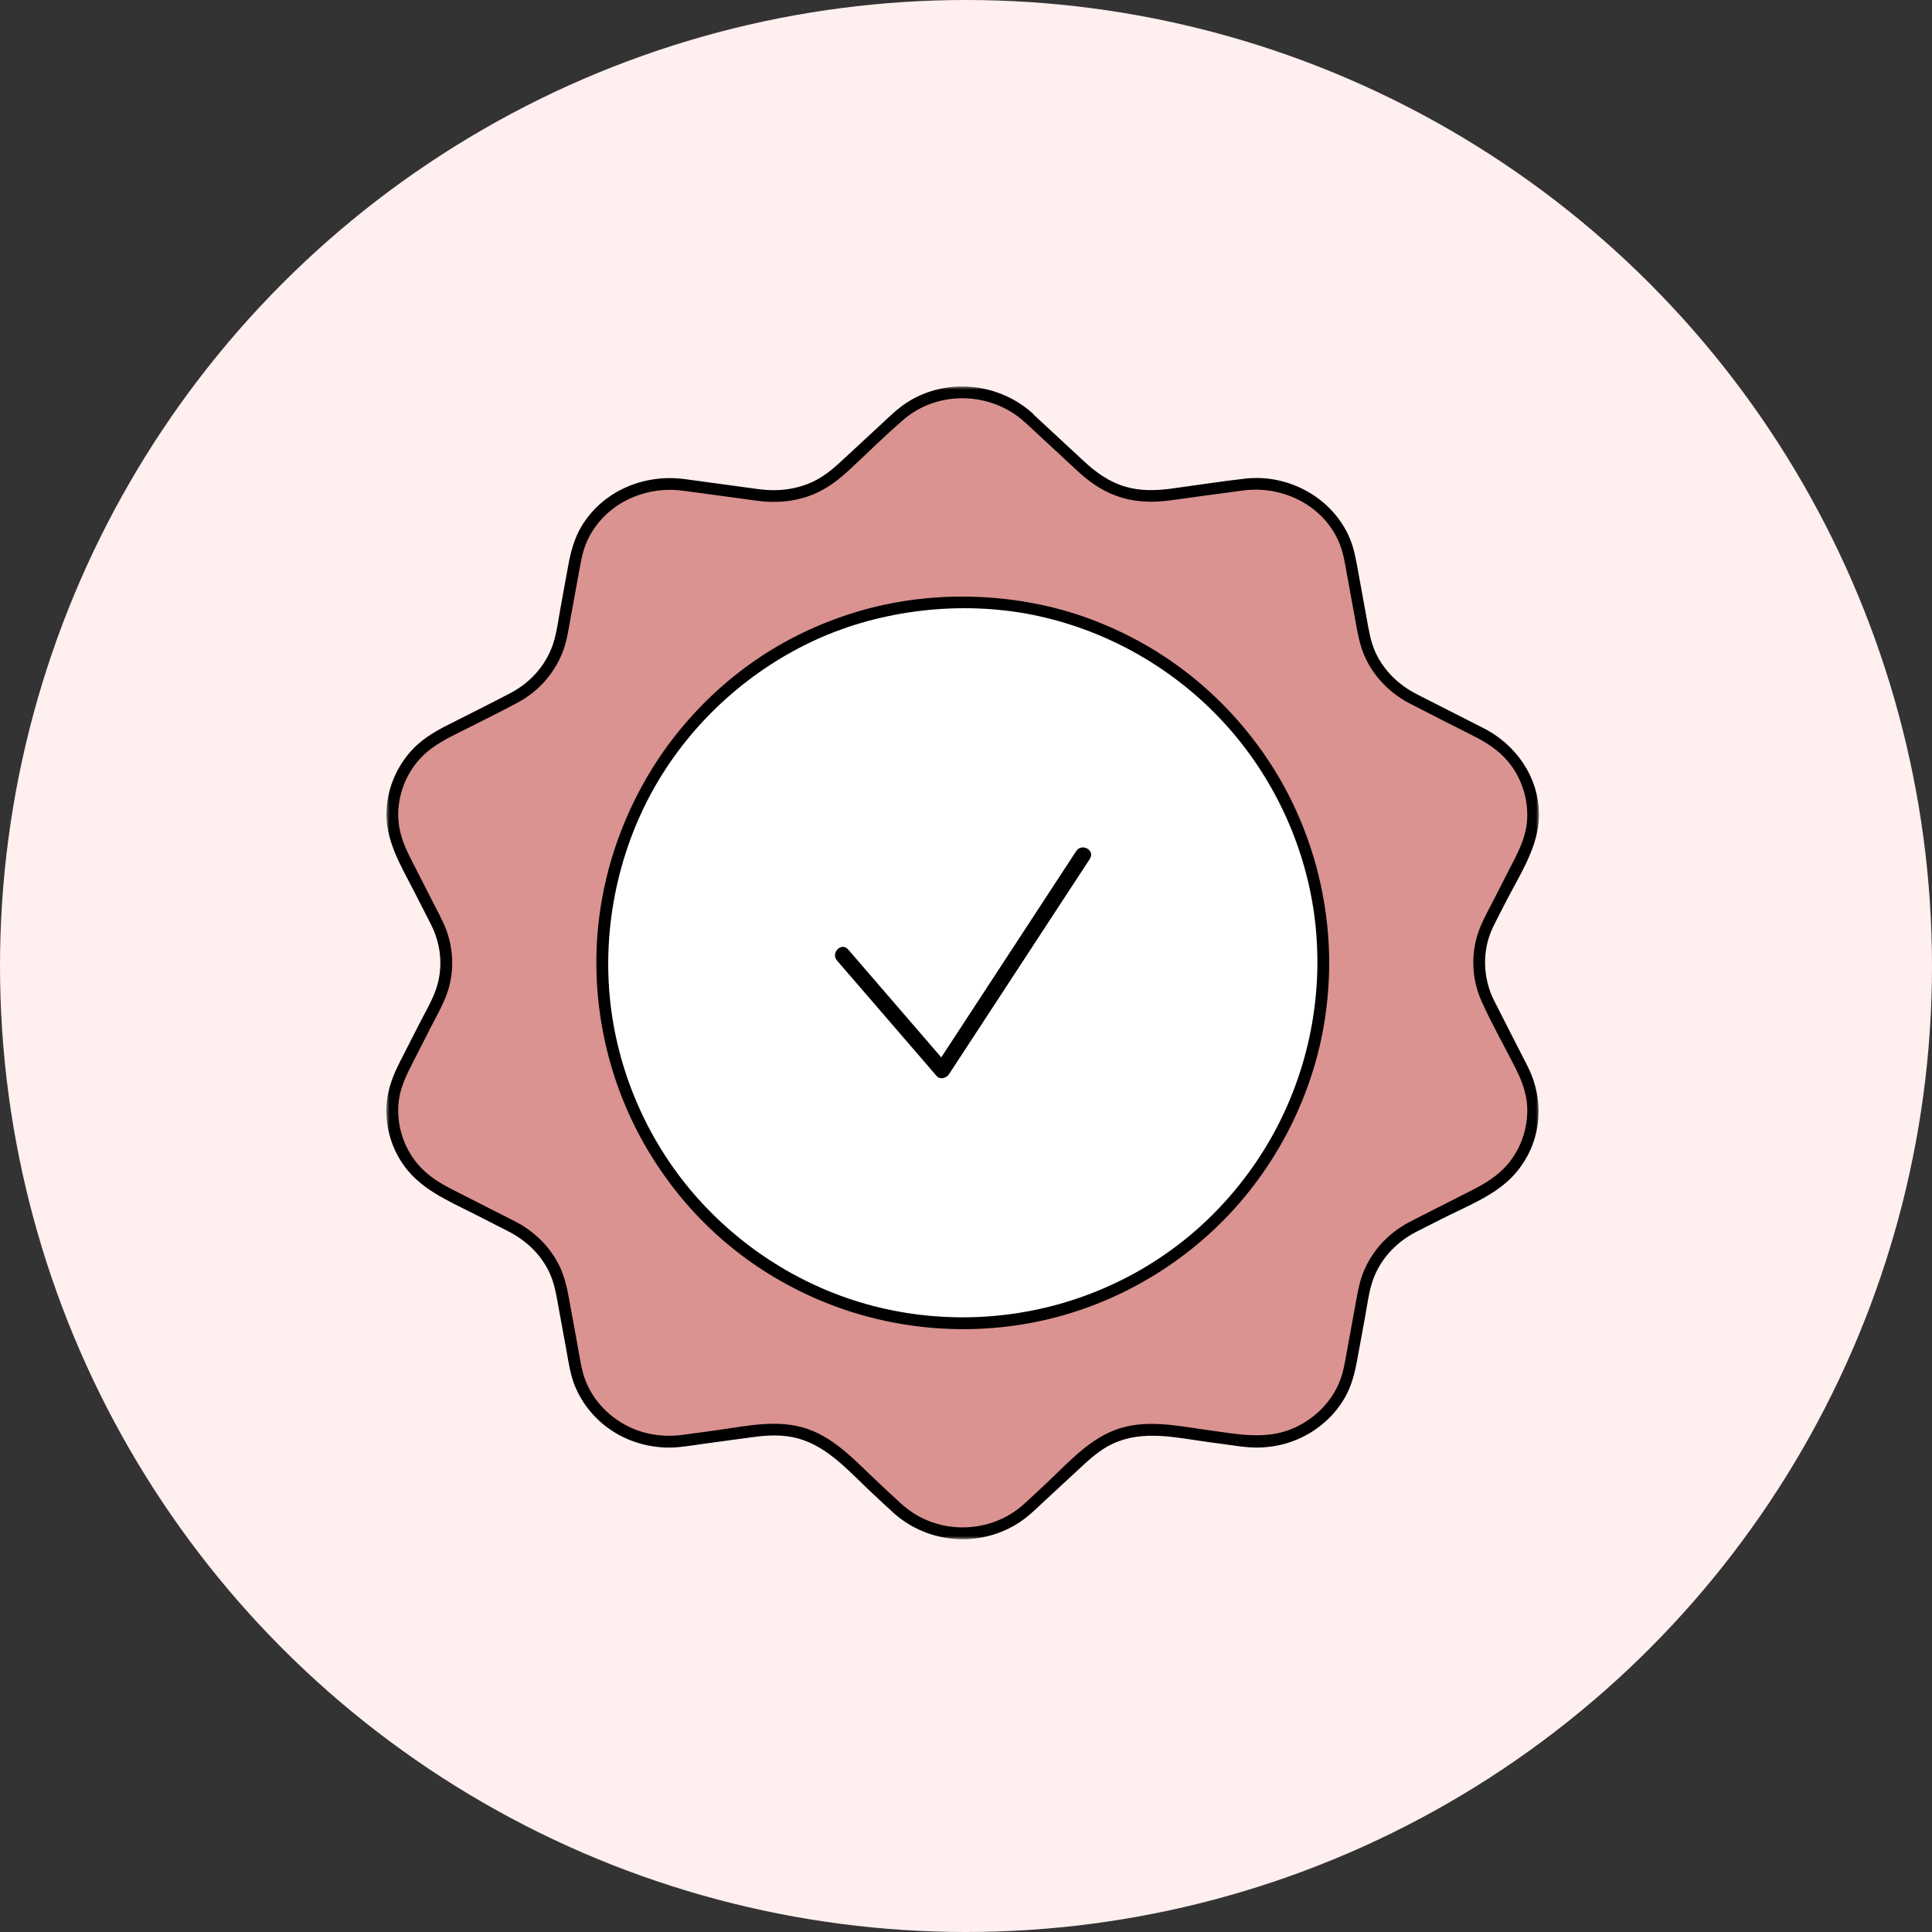 <svg width="300" height="300" viewBox="0 0 300 300" fill="none" xmlns="http://www.w3.org/2000/svg">
<rect x="0" y="0" width="300" height="300" fill="#333333" stroke="none"/>
<circle cx="150" cy="150" r="150" fill="#FFEFEF"></circle>
<mask id="mask0_260_111" style="mask-type:luminance" maskUnits="userSpaceOnUse" x="60" y="60" width="179" height="179">
<path d="M239 60H60V239H239V60Z" fill="white"></path>
</mask>
<g mask="url(#mask0_260_111)">
<path d="M159.739 64.859L168.589 73.067C171.854 76.097 176.389 77.513 180.892 76.903L193.089 75.25C200.953 74.183 208.281 79.289 209.657 86.789L211.782 98.426C212.564 102.717 215.373 106.423 219.387 108.458L230.265 113.996C237.283 117.563 240.083 125.828 236.591 132.669L231.185 143.279C229.19 147.197 229.19 151.773 231.185 155.682L236.591 166.293C240.075 173.133 237.283 181.399 230.265 184.966L219.387 190.503C215.373 192.547 212.572 196.244 211.782 200.536L209.657 212.173C208.281 219.673 200.953 224.779 193.089 223.712L180.892 222.059C176.398 221.448 171.854 222.865 168.589 225.894L159.739 234.103C154.032 239.396 144.97 239.396 139.262 234.103L130.412 225.894C127.147 222.865 122.612 221.448 118.11 222.059L105.913 223.712C98.048 224.779 90.72 219.673 89.344 212.173L87.219 200.536C86.437 196.244 83.629 192.539 79.615 190.503L68.737 184.966C61.719 181.399 58.918 173.133 62.411 166.293L67.817 155.682C69.812 151.765 69.812 147.188 67.817 143.279L62.411 132.669C58.926 125.828 61.719 117.563 68.737 113.996L79.615 108.458C83.629 106.415 86.429 102.717 87.219 98.426L89.344 86.789C90.72 79.289 98.048 74.183 105.913 75.25L118.11 76.903C122.604 77.513 127.147 76.097 130.412 73.067L139.262 64.859C144.97 59.565 154.032 59.565 159.739 64.859Z" fill="#DA9390"></path>
<path d="M159.087 65.501C161.782 68.001 164.485 70.509 167.18 73.009C168.988 74.687 170.917 76.096 173.262 76.967C175.982 77.977 178.807 78.091 181.656 77.708C185.475 77.187 189.285 76.641 193.112 76.153C199.284 75.371 205.692 78.563 208.036 84.492C208.688 86.137 208.915 87.912 209.233 89.638C209.64 91.886 210.056 94.133 210.463 96.373C210.804 98.238 211.106 100.07 211.871 101.829C213.272 105.037 215.82 107.635 218.906 109.239C222.179 110.941 225.476 112.586 228.766 114.256C230.825 115.306 232.722 116.487 234.212 118.303C236.289 120.819 237.339 124.101 237.128 127.358C236.981 129.533 236.167 131.446 235.198 133.352L232.128 139.37C231.387 140.828 230.573 142.269 229.93 143.776C228.334 147.522 228.399 151.789 230.068 155.502C231.632 158.971 233.529 162.326 235.255 165.722C236.248 167.668 237.038 169.647 237.144 171.87C237.29 175.128 236.175 178.393 234.042 180.869C232.552 182.587 230.712 183.719 228.717 184.737L222.74 187.774C221.462 188.426 220.184 189.061 218.914 189.721C215.731 191.374 213.166 194.053 211.774 197.375C211.049 199.102 210.772 200.926 210.438 202.75L209.209 209.493C208.883 211.26 208.639 213.076 207.93 214.745C206.62 217.815 204.12 220.258 201.107 221.659C196.695 223.703 192.111 222.677 187.527 222.058C182.666 221.398 177.716 220.25 172.969 222.115C168.719 223.784 165.47 227.547 162.189 230.592C161.082 231.618 159.991 232.669 158.867 233.67C156.229 236.016 152.728 237.237 149.211 237.172C145.694 237.107 142.445 235.788 139.905 233.467C138.765 232.433 137.649 231.374 136.518 230.323C133.147 227.196 129.874 223.434 125.42 221.895C120.755 220.275 115.796 221.472 111.066 222.115C109.316 222.351 107.573 222.604 105.823 222.823C102.9 223.19 99.903 222.734 97.282 221.357C94.334 219.818 91.941 217.237 90.809 214.086C90.247 212.506 90.027 210.795 89.726 209.151C89.319 206.911 88.904 204.664 88.497 202.424C88.147 200.51 87.821 198.654 86.999 196.854C85.59 193.76 83.074 191.268 80.07 189.704C78.686 188.988 77.293 188.296 75.901 187.587L70.064 184.615C67.979 183.556 66.074 182.302 64.6 180.437C62.581 177.872 61.596 174.582 61.881 171.325C62.068 169.207 62.907 167.342 63.851 165.486C64.885 163.466 65.911 161.438 66.945 159.419C67.694 157.953 68.525 156.487 69.152 154.964C70.715 151.161 70.536 146.837 68.769 143.14C68.109 141.756 67.377 140.404 66.685 139.036C65.683 137.074 64.681 135.103 63.68 133.14C62.679 131.178 61.897 129.109 61.84 126.837C61.751 123.523 62.988 120.249 65.227 117.806C66.709 116.186 68.525 115.143 70.454 114.158C73.752 112.481 77.09 110.868 80.355 109.117C83.62 107.366 85.989 104.671 87.324 101.365C88.008 99.671 88.261 97.855 88.586 96.063C88.993 93.816 89.409 91.568 89.816 89.329C90.15 87.513 90.402 85.672 91.184 83.979C93.789 78.311 99.952 75.403 106.01 76.193C109.845 76.69 113.672 77.236 117.498 77.749C120.511 78.156 123.499 77.92 126.332 76.747C128.514 75.843 130.289 74.443 131.999 72.855C134.775 70.281 137.479 67.578 140.353 65.118C145.702 60.55 153.925 60.827 159.087 65.517C159.958 66.307 161.261 65.021 160.382 64.222C155.09 59.41 146.972 58.588 140.898 62.456C139.335 63.457 138.016 64.776 136.664 66.03L131.462 70.851C129.907 72.293 128.425 73.71 126.495 74.671C123.792 76.014 120.779 76.356 117.816 75.957C113.981 75.436 110.146 74.907 106.311 74.394C100.034 73.555 93.618 76.201 90.296 81.731C89.165 83.62 88.627 85.672 88.236 87.814L87.015 94.508C86.722 96.112 86.51 97.765 86.079 99.345C85.093 102.936 82.57 105.884 79.296 107.603C76.023 109.321 72.628 110.998 69.298 112.692C67.271 113.726 65.374 114.899 63.835 116.609C61.628 119.068 60.277 122.195 60.033 125.502C59.674 130.371 62.296 134.468 64.413 138.629C65.26 140.29 66.115 141.951 66.953 143.613C68.647 146.968 68.875 150.885 67.417 154.378C66.782 155.909 65.936 157.375 65.178 158.849L62.109 164.867C61.099 166.846 60.301 168.841 60.065 171.072C59.723 174.338 60.57 177.717 62.361 180.461C65.056 184.598 69.493 186.398 73.711 188.54C75.445 189.419 77.18 190.299 78.906 191.186C81.625 192.579 83.856 194.639 85.215 197.392C86.095 199.159 86.38 201.081 86.73 202.994C87.153 205.291 87.569 207.595 87.992 209.892C88.309 211.643 88.562 213.418 89.221 215.087C90.451 218.165 92.682 220.755 95.515 222.473C98.349 224.192 101.931 225.038 105.318 224.713C106.873 224.558 108.428 224.305 109.975 224.094L116.823 223.165C119.241 222.84 121.594 222.709 123.987 223.377C128.653 224.672 132.048 228.711 135.484 231.895C136.591 232.921 137.682 233.972 138.806 234.974C141.452 237.327 144.806 238.711 148.332 238.972C151.808 239.232 155.407 238.312 158.313 236.382C159.82 235.381 161.106 234.078 162.433 232.848C164.168 231.244 165.894 229.639 167.628 228.035C169.224 226.561 170.763 225.128 172.766 224.192C177.496 221.976 182.601 223.239 187.519 223.906C189.253 224.143 190.987 224.379 192.73 224.615C195.726 225.014 198.722 224.68 201.515 223.483C204.551 222.18 207.165 219.916 208.818 217.042C209.893 215.169 210.381 213.157 210.764 211.056C211.179 208.809 211.586 206.561 212.001 204.313C212.303 202.677 212.506 200.975 212.987 199.379C214.037 195.844 216.585 193.01 219.826 191.325C221.185 190.624 222.553 189.94 223.913 189.248C227.797 187.277 232.421 185.559 235.32 182.188C239.374 177.489 239.977 171.031 237.193 165.551C235.466 162.147 233.708 158.759 231.99 155.347C230.272 151.935 230.085 147.66 231.778 144.085C232.438 142.701 233.17 141.349 233.863 139.981C235.825 136.129 238.536 132.065 238.91 127.66C239.448 121.462 235.8 115.835 230.378 113.075C226.917 111.308 223.449 109.565 219.989 107.79C217.212 106.365 214.932 104.199 213.605 101.348C212.783 99.581 212.523 97.659 212.172 95.762L210.927 88.938C210.593 87.097 210.308 85.281 209.575 83.547C206.905 77.268 200.057 73.555 193.34 74.32C189.546 74.752 185.768 75.347 181.982 75.859C179.499 76.193 177.081 76.275 174.638 75.542C172.196 74.809 170.144 73.327 168.263 71.576C165.625 69.133 162.987 66.682 160.349 64.239C159.486 63.441 158.183 64.728 159.055 65.534L159.087 65.501Z" fill="black"></path>
<path d="M149.496 205.48C180.415 205.48 205.48 180.411 205.48 149.486C205.48 118.562 180.415 93.492 149.496 93.492C118.577 93.492 93.512 118.562 93.512 149.486C93.512 180.411 118.577 205.48 149.496 205.48Z" fill="white"></path>
<path d="M204.568 149.482C204.535 160.899 201.002 172.08 194.39 181.396C187.779 190.712 178.839 197.414 168.466 201.209C157.597 205.183 145.555 205.631 134.425 202.471C123.751 199.441 114.16 193.13 107.069 184.596C99.855 175.915 95.442 165.011 94.595 153.757C93.748 142.503 96.443 130.744 102.411 120.923C108.143 111.477 116.708 103.895 126.756 99.31C136.803 94.725 149.178 93.211 160.439 95.491C171.406 97.714 181.534 103.317 189.277 111.395C197.02 119.473 202.19 129.913 203.924 141.004C204.364 143.806 204.56 146.648 204.568 149.49C204.568 150.671 206.4 150.671 206.4 149.49C206.367 137.731 202.728 126.127 195.897 116.542C189.065 106.957 179.841 100.002 169.085 96.045C158.33 92.087 145.409 91.484 133.937 94.742C122.465 97.999 112.898 104.424 105.603 113.293C98.308 122.161 93.683 133.447 92.771 145.084C91.851 156.884 94.685 168.863 100.823 178.985C106.962 189.108 115.577 196.608 125.949 201.314C136.86 206.257 149.187 207.634 160.927 205.256C172.179 202.976 182.634 197.169 190.572 188.879C198.51 180.589 203.949 169.767 205.716 158.325C206.164 155.402 206.392 152.454 206.4 149.498C206.4 148.317 204.568 148.317 204.568 149.498V149.482Z" fill="black"></path>
<path d="M129.963 149.143C134.482 154.379 139 159.607 143.511 164.844L145.424 167.067C145.962 167.694 146.939 167.433 147.346 166.822C149.805 163.06 152.264 159.298 154.722 155.544C158.647 149.542 162.571 143.549 166.496 137.547C167.399 136.163 168.311 134.778 169.215 133.394C170.119 132.01 167.961 130.845 167.106 132.164C164.647 135.926 162.189 139.689 159.73 143.443C155.805 149.444 151.881 155.438 147.957 161.44C147.053 162.824 146.141 164.208 145.237 165.593L147.159 165.348C142.64 160.113 138.121 154.884 133.61 149.648L131.697 147.425C130.671 146.236 128.945 147.97 129.971 149.151L129.963 149.143Z" fill="black"></path>
</g>
</svg>
